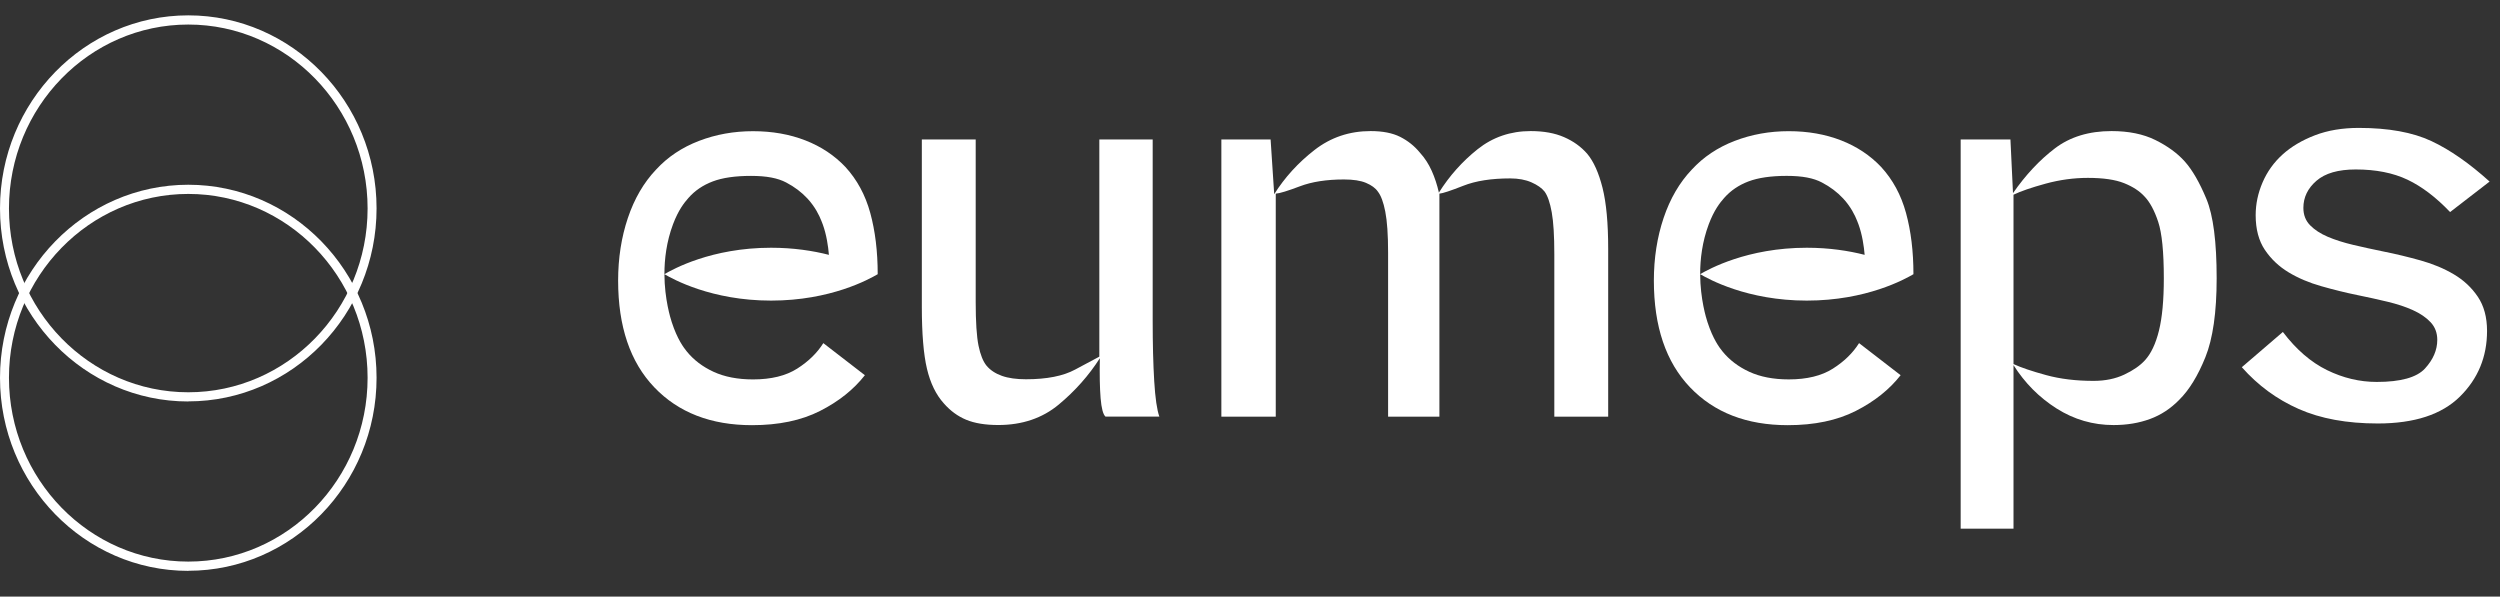             <svg xmlns="http://www.w3.org/2000/svg" width="176" height="42" viewbox="0 0 176 42" fill="none">
              <rect width="100%" height="100%" fill="#333333" stroke="none"/>
              <path
                d="M81.149 22.59V9.817H77.393V25.108C77.104 25.256 76.539 25.557 75.695 26.015C74.851 26.473 73.695 26.7 72.228 26.7C71.555 26.7 70.987 26.622 70.531 26.459C70.075 26.297 69.713 26.057 69.447 25.738C69.208 25.441 69.018 24.974 68.887 24.331C68.756 23.687 68.689 22.665 68.689 21.258V9.817H64.897V21.591C64.897 23.493 65.018 24.946 65.258 25.96C65.497 26.973 65.894 27.788 66.45 28.403C66.905 28.922 67.429 29.306 68.02 29.551C68.612 29.796 69.361 29.921 70.278 29.921C71.962 29.921 73.384 29.44 74.54 28.477C75.695 27.515 76.657 26.427 77.429 25.219C77.406 26.381 77.424 27.316 77.483 28.033C77.542 28.75 77.659 29.181 77.826 29.329H81.618C81.451 28.861 81.329 28.028 81.257 26.83C81.185 25.631 81.149 24.22 81.149 22.59Z"
                fill="white"
              ></path>
              <path
                d="M111.735 10.82C111.302 10.325 110.76 9.936 110.11 9.654C109.46 9.371 108.679 9.228 107.762 9.228C106.34 9.228 105.094 9.654 104.024 10.505C102.954 11.357 102.043 12.375 101.298 13.56C101.176 13.018 101.009 12.505 100.792 12.023C100.575 11.542 100.3 11.116 99.961 10.746C99.578 10.279 99.113 9.908 98.571 9.635C98.029 9.362 97.338 9.228 96.494 9.228C95 9.228 93.682 9.672 92.54 10.561C91.397 11.449 90.449 12.486 89.704 13.671L89.451 9.82H85.984V29.332H89.813V13.634C90.102 13.611 90.666 13.435 91.51 13.116C92.354 12.796 93.388 12.634 94.616 12.634C95.266 12.634 95.785 12.713 96.169 12.875C96.553 13.037 96.833 13.241 97 13.486C97.216 13.759 97.393 14.226 97.523 14.893C97.654 15.559 97.722 16.522 97.722 17.78V29.332H101.334V13.634C101.573 13.611 102.133 13.426 103.013 13.079C103.893 12.731 104.995 12.56 106.318 12.56C106.896 12.56 107.397 12.653 107.817 12.838C108.236 13.023 108.543 13.241 108.738 13.486C108.954 13.782 109.121 14.268 109.243 14.948C109.365 15.629 109.424 16.61 109.424 17.892V29.332H113.216V17.521C113.216 15.721 113.085 14.286 112.819 13.227C112.552 12.167 112.191 11.361 111.735 10.82Z"
                fill="white"
              ></path>
              <path
                d="M153.814 11.375C153.286 10.783 152.591 10.279 151.737 9.857C150.884 9.436 149.855 9.228 148.649 9.228C147.06 9.228 145.729 9.635 144.659 10.45C143.589 11.264 142.604 12.315 141.715 13.597L141.535 9.82H138.031V37.218H141.751V25.704C142.546 26.962 143.557 27.98 144.785 28.758C146.013 29.535 147.349 29.924 148.794 29.924C149.733 29.924 150.586 29.781 151.358 29.498C152.13 29.216 152.816 28.763 153.417 28.147C154.117 27.457 154.73 26.458 155.259 25.148C155.787 23.838 156.053 21.987 156.053 19.595C156.053 17.026 155.814 15.166 155.331 14.004C154.848 12.842 154.342 11.968 153.814 11.375ZM151.99 23.279C151.76 24.204 151.43 24.903 150.997 25.37C150.658 25.741 150.18 26.074 149.552 26.37C148.925 26.666 148.202 26.814 147.385 26.814C146.157 26.814 145.042 26.68 144.045 26.407C143.047 26.134 142.279 25.875 141.751 25.63V13.708C142.257 13.463 143.011 13.203 144.008 12.93C145.006 12.657 145.999 12.523 146.988 12.523C148.072 12.523 148.92 12.648 149.534 12.893C150.148 13.139 150.622 13.449 150.961 13.819C151.345 14.212 151.67 14.814 151.936 15.615C152.202 16.415 152.333 17.744 152.333 19.595C152.333 21.127 152.22 22.353 151.99 23.279Z"
                fill="white"
              ></path>
              <path
                d="M172.758 19.317C172.072 18.909 171.291 18.581 170.411 18.335C169.53 18.09 168.659 17.877 167.792 17.706C167.07 17.558 166.366 17.405 165.679 17.243C164.993 17.081 164.393 16.891 163.874 16.669C163.355 16.447 162.939 16.174 162.628 15.855C162.316 15.535 162.158 15.128 162.158 14.633C162.158 13.893 162.465 13.258 163.079 12.726C163.693 12.194 164.614 11.93 165.842 11.93C167.264 11.93 168.478 12.171 169.49 12.652C170.501 13.133 171.499 13.893 172.487 14.929L175.268 12.782C173.846 11.5 172.483 10.546 171.169 9.931C169.855 9.315 168.153 9.005 166.059 9.005C164.903 9.005 163.874 9.177 162.971 9.524C162.068 9.871 161.309 10.32 160.695 10.875C160.081 11.43 159.612 12.083 159.287 12.837C158.962 13.592 158.799 14.36 158.799 15.151C158.799 16.137 159.016 16.952 159.449 17.595C159.883 18.238 160.438 18.761 161.111 19.168C161.783 19.576 162.555 19.904 163.422 20.149C164.289 20.395 165.142 20.608 165.986 20.779C166.709 20.927 167.409 21.08 168.081 21.242C168.754 21.404 169.35 21.598 169.869 21.834C170.388 22.07 170.803 22.352 171.115 22.686C171.426 23.019 171.584 23.431 171.584 23.926C171.584 24.643 171.296 25.314 170.718 25.944C170.14 26.573 169.007 26.888 167.323 26.888C166.117 26.888 164.953 26.61 163.82 26.055C162.686 25.499 161.653 24.606 160.714 23.37L157.824 25.851C158.957 27.133 160.294 28.114 161.833 28.794C163.373 29.475 165.228 29.813 167.395 29.813C169.973 29.813 171.896 29.183 173.174 27.924C174.451 26.666 175.088 25.125 175.088 23.297C175.088 22.334 174.871 21.533 174.438 20.89C174.004 20.247 173.444 19.724 172.758 19.317Z"
                fill="white"
              ></path>
              <path
                d="M61.79 19.302C61.79 17.7 61.614 16.261 61.267 14.993C60.919 13.72 60.332 12.642 59.515 11.753C58.743 10.939 57.804 10.314 56.698 9.884C55.592 9.453 54.364 9.236 53.014 9.236C51.664 9.236 50.396 9.463 49.204 9.921C48.012 10.379 47.005 11.05 46.188 11.939C45.321 12.85 44.658 13.989 44.202 15.345C43.746 16.701 43.516 18.172 43.516 19.751C43.516 22.985 44.364 25.489 46.062 27.266C47.759 29.044 50.053 29.932 52.942 29.932C54.82 29.932 56.414 29.599 57.727 28.932C59.041 28.266 60.093 27.428 60.888 26.415L57.962 24.156C57.529 24.846 56.915 25.448 56.12 25.952C55.326 26.456 54.292 26.711 53.014 26.711C51.931 26.711 51.005 26.53 50.233 26.174C49.461 25.818 48.838 25.341 48.355 24.749C48.13 24.471 47.682 23.883 47.29 22.675C47.2 22.398 46.784 21.06 46.775 19.302C47.371 19.649 50.084 21.162 54.283 21.162C58.481 21.162 61.181 19.658 61.786 19.306C61.786 19.306 61.786 19.306 61.79 19.306V19.302ZM46.775 19.302C46.775 18.237 46.92 17.02 47.38 15.789C47.759 14.78 48.175 14.266 48.464 13.938C48.919 13.419 49.493 13.031 50.179 12.772C50.865 12.512 51.764 12.383 52.87 12.383C53.976 12.383 54.752 12.536 55.344 12.846C55.935 13.156 56.432 13.531 56.843 13.975C56.973 14.114 57.095 14.262 57.204 14.415C57.628 14.993 57.818 15.521 57.926 15.807C58.188 16.534 58.305 17.335 58.355 17.941C57.231 17.654 55.863 17.441 54.283 17.441C50.084 17.441 47.371 18.954 46.775 19.302Z"
                fill="white"
              ></path>
              <path
                d="M134.706 19.301C134.706 17.7 134.53 16.261 134.183 14.992C133.835 13.72 133.248 12.642 132.431 11.753C131.659 10.938 130.72 10.314 129.614 9.883C128.508 9.453 127.28 9.235 125.93 9.235C124.58 9.235 123.312 9.462 122.12 9.92C120.928 10.379 119.921 11.05 119.104 11.938C118.237 12.85 117.574 13.988 117.118 15.344C116.662 16.7 116.432 18.172 116.432 19.75C116.432 22.985 117.28 25.489 118.978 27.266C120.675 29.043 122.969 29.932 125.858 29.932C127.736 29.932 129.33 29.598 130.643 28.932C131.957 28.265 133.009 27.428 133.804 26.414L130.878 24.156C130.445 24.846 129.831 25.447 129.036 25.951C128.242 26.456 127.208 26.71 125.93 26.71C124.847 26.71 123.921 26.53 123.149 26.174C122.377 25.817 121.754 25.341 121.271 24.748C121.045 24.471 120.599 23.883 120.206 22.675C120.115 22.397 119.7 21.06 119.691 19.301C120.287 19.648 123 21.162 127.199 21.162C131.397 21.162 134.097 19.657 134.702 19.306C134.702 19.306 134.702 19.306 134.706 19.306V19.301ZM127.199 17.441C123 17.441 120.287 18.954 119.691 19.301C119.691 18.237 119.836 17.02 120.296 15.789C120.675 14.78 121.091 14.266 121.38 13.937C121.836 13.419 122.409 13.03 123.095 12.771C123.781 12.512 124.68 12.382 125.786 12.382C126.892 12.382 127.668 12.535 128.26 12.845C128.851 13.155 129.348 13.53 129.759 13.974C129.889 14.113 130.011 14.261 130.12 14.414C130.544 14.992 130.734 15.52 130.842 15.807C131.104 16.534 131.221 17.334 131.271 17.941C130.147 17.654 128.779 17.441 127.199 17.441Z"
                fill="white"
              ></path>
              <path
                d="M13.255 28.264C5.946 28.264 0 22.168 0 14.675C0 7.182 5.946 1.081 13.255 1.081C20.564 1.081 26.51 7.176 26.51 14.669C26.51 22.162 20.564 28.257 13.255 28.257V28.264ZM13.255 1.728C6.293 1.728 0.631 7.538 0.631 14.675C0.631 21.812 6.293 27.616 13.255 27.616C20.217 27.616 25.879 21.812 25.879 14.675C25.879 7.538 20.217 1.728 13.255 1.728Z"
                fill="white"
              ></path>
              <path
                d="M13.255 40.189C5.946 40.189 0 34.094 0 26.601C0 19.108 5.946 13.006 13.255 13.006C20.564 13.006 26.51 19.102 26.51 26.595C26.51 34.088 20.564 40.183 13.255 40.183V40.189ZM13.255 13.653C6.293 13.653 0.631 19.457 0.631 26.595C0.631 33.732 6.293 39.536 13.255 39.536C20.217 39.536 25.879 33.732 25.879 26.595C25.879 19.457 20.217 13.653 13.255 13.653Z"
                fill="white"
              ></path>
            </svg>